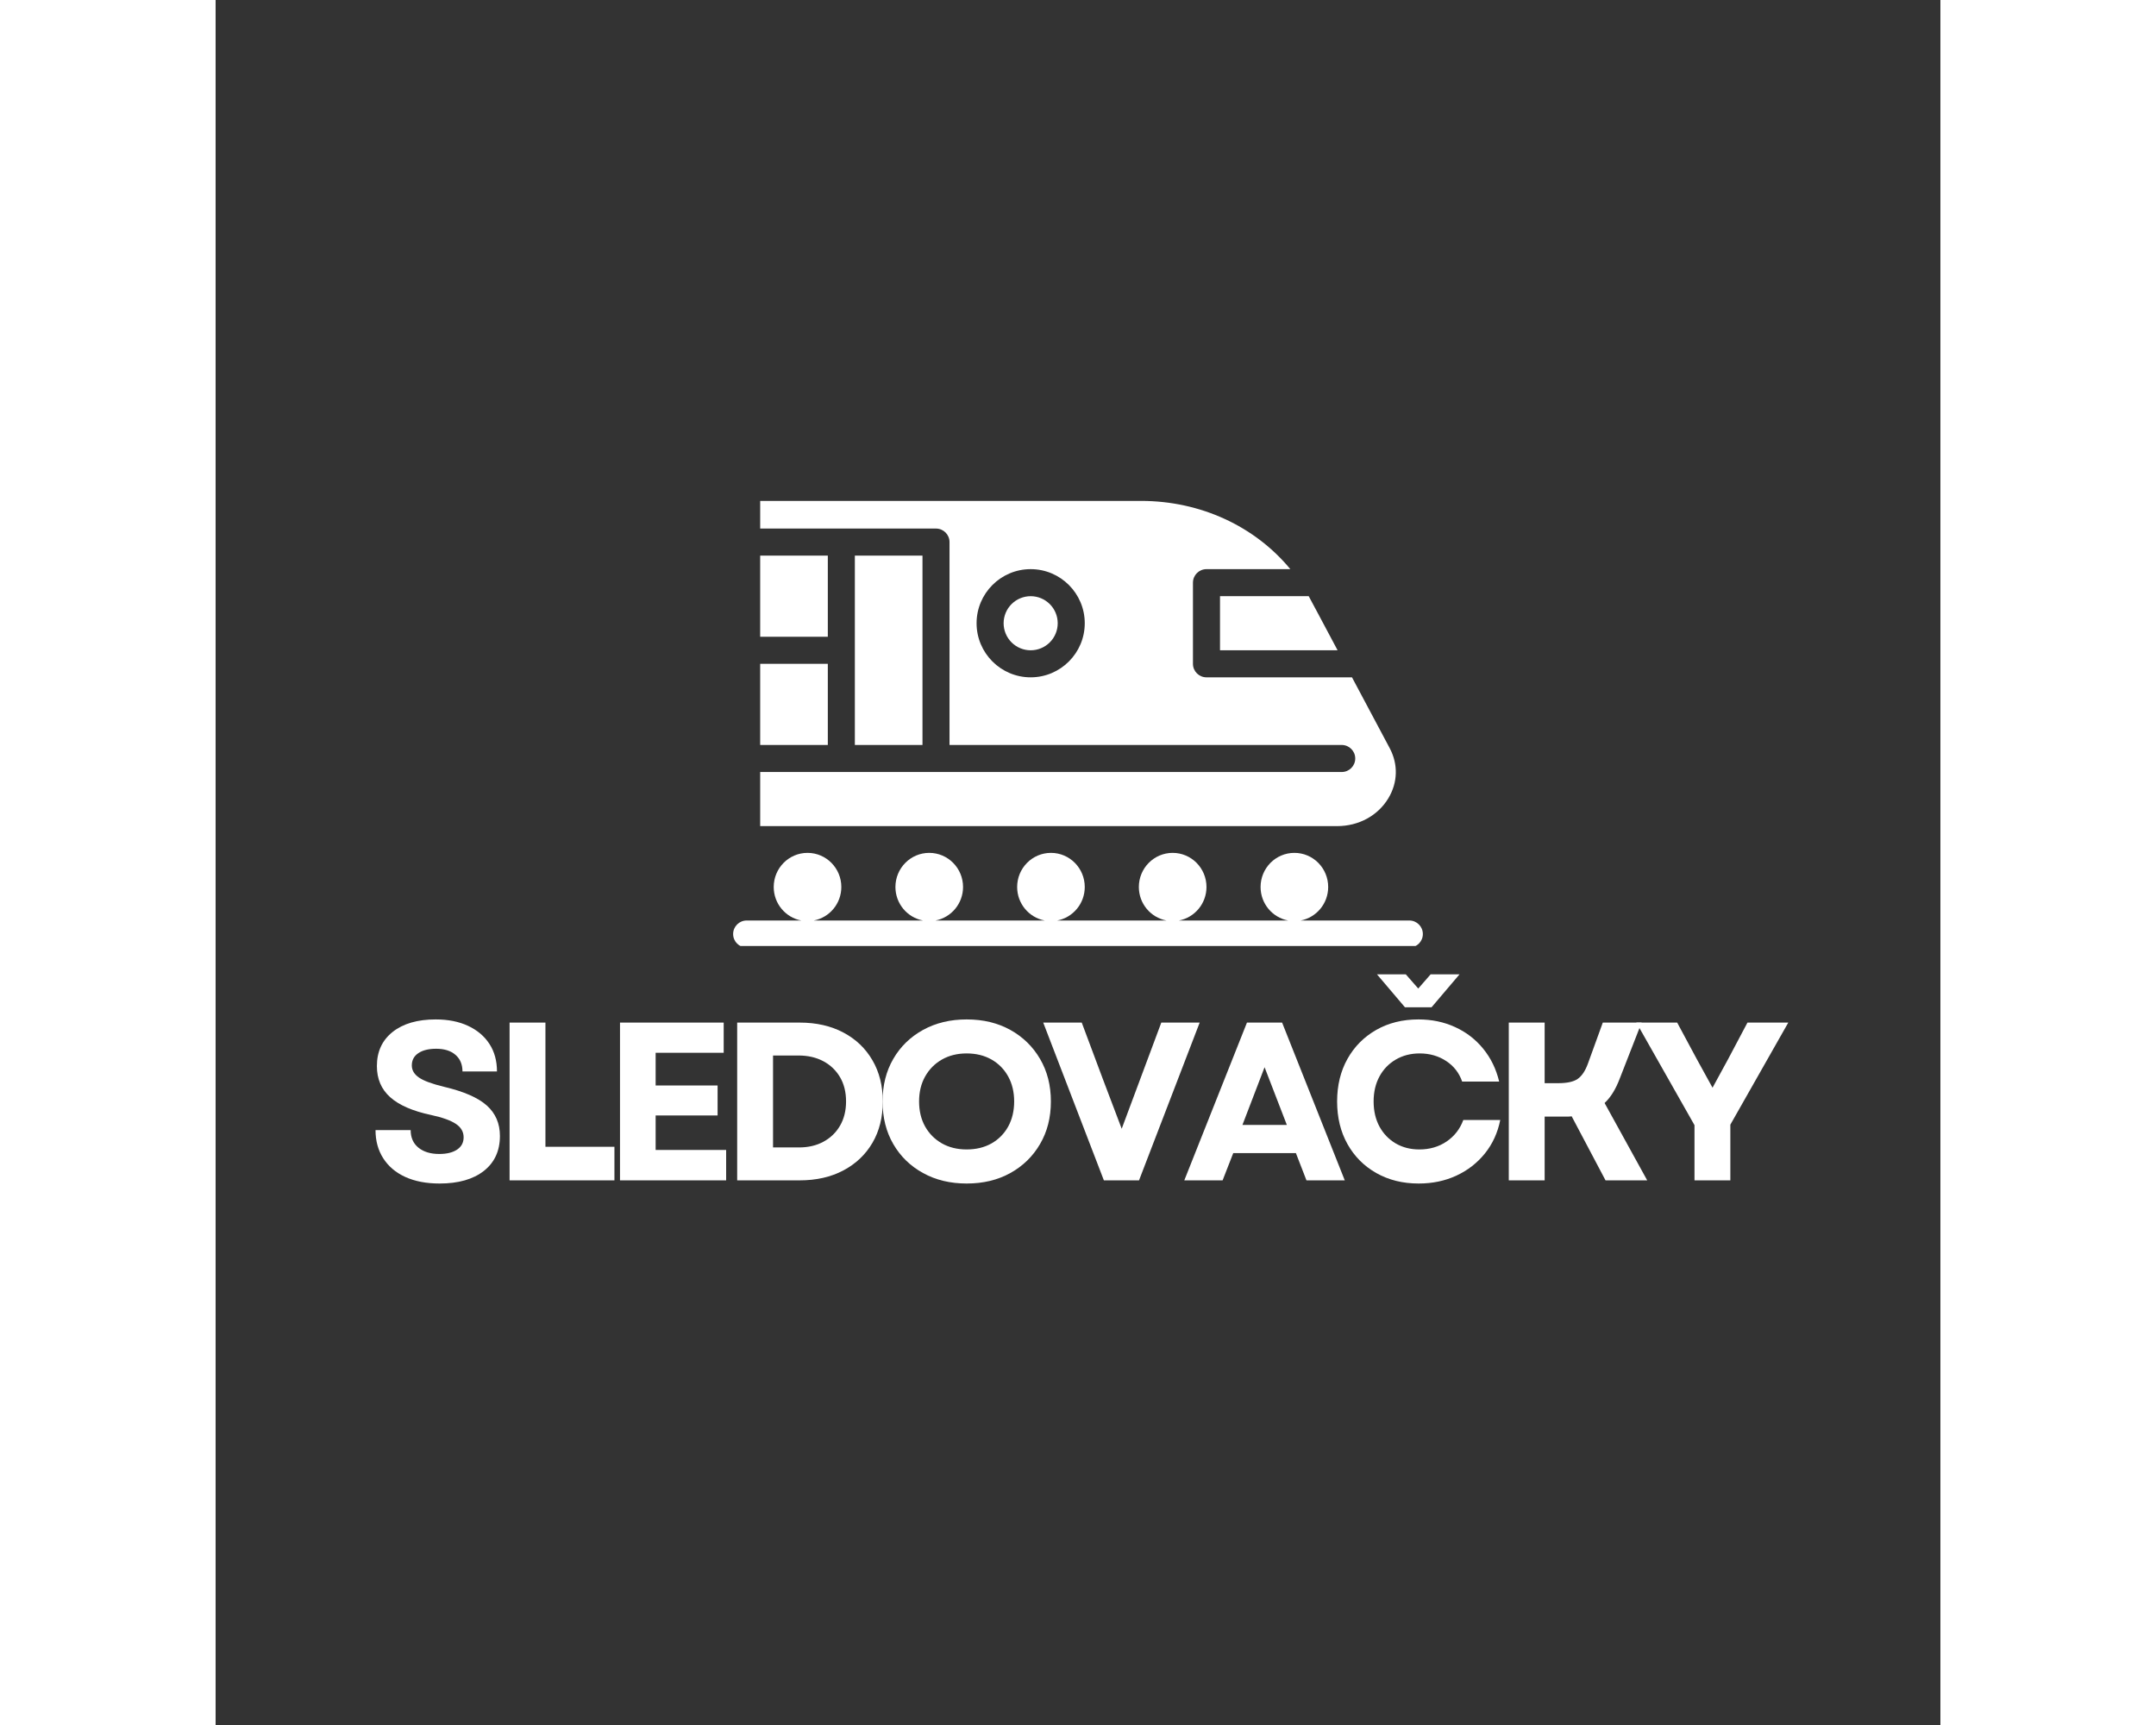 <svg xmlns="http://www.w3.org/2000/svg" xmlns:xlink="http://www.w3.org/1999/xlink" width="500" zoomAndPan="magnify" viewBox="0 0 375 375" height="400" preserveAspectRatio="xMidYMid meet" version="1.0"><rect x="0" y="0" width="375" height="375" fill="#333333" stroke="none"/><defs><g/><clipPath id="c460b594fd"><path d="M 118 108.898 L 257 108.898 L 257 180 L 118 180 Z M 118 108.898 " clip-rule="nonzero"/></clipPath><clipPath id="62287b7b17"><path d="M 112.5 185 L 262.5 185 L 262.5 205.648 L 112.5 205.648 Z M 112.5 185 " clip-rule="nonzero"/></clipPath></defs><path fill="#ffffff" d="M 118.402 144.309 L 133.105 144.309 L 133.105 161.949 L 118.402 161.949 Z M 118.402 144.309 " fill-opacity="1" fill-rule="nonzero"/><path fill="#ffffff" d="M 118.402 120.785 L 133.105 120.785 L 133.105 138.426 L 118.402 138.426 Z M 118.402 120.785 " fill-opacity="1" fill-rule="nonzero"/><path fill="#ffffff" d="M 218.375 141.367 L 243.938 141.367 C 240.098 134.168 238.398 130.941 237.66 129.605 L 218.375 129.605 Z M 218.375 141.367 " fill-opacity="1" fill-rule="nonzero"/><g clip-path="url(#c460b594fd)"><path fill="#ffffff" d="M 254.988 173.516 C 257.031 170.109 257.137 166.148 255.27 162.645 L 247.07 147.246 L 215.434 147.246 C 213.809 147.246 212.492 145.93 212.492 144.309 L 212.492 126.664 C 212.492 125.043 213.809 123.727 215.434 123.727 L 233.664 123.727 C 226 114.434 214.168 108.895 201.242 108.895 L 118.402 108.895 L 118.402 114.902 L 156.625 114.902 C 158.25 114.902 159.566 116.219 159.566 117.844 L 159.566 161.949 L 244.836 161.949 C 246.461 161.949 247.777 163.266 247.777 164.891 C 247.777 166.512 246.461 167.828 244.836 167.828 C 238.645 167.828 122.266 167.828 118.402 167.828 L 118.402 179.59 L 243.832 179.59 C 248.531 179.59 252.703 177.32 254.988 173.516 Z M 177.207 147.246 C 170.723 147.246 165.449 141.973 165.449 135.484 C 165.449 129 170.723 123.727 177.207 123.727 C 183.695 123.727 188.969 129 188.969 135.484 C 188.969 141.973 183.695 147.246 177.207 147.246 Z M 177.207 147.246 " fill-opacity="1" fill-rule="nonzero"/></g><path fill="#ffffff" d="M 183.09 135.484 C 183.09 135.871 183.051 136.254 182.977 136.633 C 182.902 137.012 182.789 137.379 182.641 137.738 C 182.492 138.094 182.312 138.434 182.098 138.754 C 181.883 139.074 181.641 139.371 181.367 139.645 C 181.094 139.918 180.797 140.16 180.477 140.375 C 180.156 140.59 179.816 140.77 179.461 140.918 C 179.102 141.066 178.734 141.18 178.355 141.254 C 177.977 141.328 177.594 141.367 177.207 141.367 C 176.824 141.367 176.441 141.328 176.062 141.254 C 175.684 141.18 175.316 141.066 174.957 140.918 C 174.602 140.77 174.262 140.59 173.941 140.375 C 173.621 140.16 173.324 139.918 173.051 139.645 C 172.777 139.371 172.535 139.074 172.32 138.754 C 172.105 138.434 171.922 138.094 171.777 137.738 C 171.629 137.379 171.516 137.012 171.441 136.633 C 171.367 136.254 171.328 135.871 171.328 135.484 C 171.328 135.102 171.367 134.719 171.441 134.34 C 171.516 133.961 171.629 133.594 171.777 133.234 C 171.922 132.879 172.105 132.539 172.32 132.219 C 172.535 131.898 172.777 131.602 173.051 131.328 C 173.324 131.055 173.621 130.812 173.941 130.598 C 174.262 130.383 174.602 130.199 174.957 130.055 C 175.316 129.906 175.684 129.793 176.062 129.719 C 176.441 129.645 176.824 129.605 177.207 129.605 C 177.594 129.605 177.977 129.645 178.355 129.719 C 178.734 129.793 179.102 129.906 179.461 130.055 C 179.816 130.199 180.156 130.383 180.477 130.598 C 180.797 130.812 181.094 131.055 181.367 131.328 C 181.641 131.602 181.883 131.898 182.098 132.219 C 182.312 132.539 182.492 132.879 182.641 133.234 C 182.789 133.594 182.902 133.961 182.977 134.34 C 183.051 134.719 183.09 135.102 183.09 135.484 Z M 183.09 135.484 " fill-opacity="1" fill-rule="nonzero"/><path fill="#ffffff" d="M 138.984 120.785 L 153.688 120.785 L 153.688 161.949 L 138.984 161.949 Z M 138.984 120.785 " fill-opacity="1" fill-rule="nonzero"/><g clip-path="url(#62287b7b17)"><path fill="#ffffff" d="M 259.539 200.109 L 235.906 200.109 C 239.316 199.465 241.895 196.449 241.895 192.824 C 241.895 188.727 238.605 185.406 234.547 185.406 C 230.484 185.406 227.195 188.727 227.195 192.824 C 227.195 196.449 229.773 199.465 233.184 200.109 L 209.445 200.109 C 212.852 199.465 215.434 196.449 215.434 192.824 C 215.434 188.727 212.141 185.406 208.082 185.406 C 204.023 185.406 200.73 188.727 200.73 192.824 C 200.73 196.449 203.312 199.465 206.723 200.109 L 182.98 200.109 C 186.391 199.465 188.969 196.449 188.969 192.824 C 188.969 188.727 185.68 185.406 181.621 185.406 C 177.559 185.406 174.27 188.727 174.27 192.824 C 174.27 196.449 176.848 199.465 180.258 200.109 L 156.516 200.109 C 159.926 199.465 162.508 196.449 162.508 192.824 C 162.508 188.727 159.215 185.406 155.156 185.406 C 151.098 185.406 147.805 188.727 147.805 192.824 C 147.805 196.449 150.387 199.465 153.797 200.109 L 130.055 200.109 C 133.465 199.465 136.043 196.449 136.043 192.824 C 136.043 188.727 132.754 185.406 128.691 185.406 C 124.633 185.406 121.344 188.727 121.344 192.824 C 121.344 196.449 123.922 199.465 127.332 200.109 L 115.461 200.109 C 113.836 200.109 112.52 201.426 112.52 203.051 C 112.52 204.672 113.836 205.988 115.461 205.988 L 259.539 205.988 C 261.16 205.988 262.477 204.672 262.477 203.051 C 262.477 201.426 261.16 200.109 259.539 200.109 Z M 259.539 200.109 " fill-opacity="1" fill-rule="nonzero"/></g><g fill="#ffffff" fill-opacity="1"><g transform="translate(32.613, 256.599)"><g><path d="M 16.078 0.688 C 13.203 0.688 10.723 0.211 8.641 -0.734 C 6.566 -1.68 4.969 -3.031 3.844 -4.781 C 2.719 -6.531 2.156 -8.578 2.156 -10.922 L 9.797 -10.922 C 9.797 -9.297 10.359 -8.023 11.484 -7.109 C 12.617 -6.191 14.129 -5.734 16.016 -5.734 C 17.648 -5.734 18.941 -6.051 19.891 -6.688 C 20.836 -7.32 21.312 -8.211 21.312 -9.359 C 21.312 -10.566 20.738 -11.547 19.594 -12.297 C 18.457 -13.047 16.68 -13.68 14.266 -14.203 C 10.242 -15.055 7.27 -16.348 5.344 -18.078 C 3.414 -19.805 2.453 -22.062 2.453 -24.844 C 2.453 -27.977 3.594 -30.453 5.875 -32.266 C 8.164 -34.078 11.285 -34.984 15.234 -34.984 C 17.953 -34.984 20.305 -34.516 22.297 -33.578 C 24.285 -32.648 25.828 -31.344 26.922 -29.656 C 28.016 -27.977 28.562 -25.984 28.562 -23.672 L 21.062 -23.672 C 21.062 -25.203 20.555 -26.406 19.547 -27.281 C 18.535 -28.164 17.133 -28.609 15.344 -28.609 C 13.707 -28.609 12.414 -28.289 11.469 -27.656 C 10.52 -27.02 10.047 -26.129 10.047 -24.984 C 10.047 -23.941 10.566 -23.062 11.609 -22.344 C 12.66 -21.625 14.488 -20.953 17.094 -20.328 C 21.375 -19.316 24.461 -17.961 26.359 -16.266 C 28.254 -14.566 29.203 -12.363 29.203 -9.656 C 29.203 -6.414 28.035 -3.879 25.703 -2.047 C 23.367 -0.223 20.16 0.688 16.078 0.688 Z M 16.078 0.688 "/></g></g></g><g fill="#ffffff" fill-opacity="1"><g transform="translate(59.806, 256.599)"><g><path d="M 4.109 0 L 4.109 -34.297 L 11.906 -34.297 L 11.906 -7.297 L 26.906 -7.297 L 26.906 0 Z M 4.109 0 "/></g></g></g><g fill="#ffffff" fill-opacity="1"><g transform="translate(83.813, 256.599)"><g><path d="M 4.109 0 L 4.109 -34.297 L 26.656 -34.297 L 26.656 -27.734 L 11.859 -27.734 L 11.859 -20.625 L 25.328 -20.625 L 25.328 -14.109 L 11.859 -14.109 L 11.859 -6.609 L 27.188 -6.609 L 27.188 0 Z M 4.109 0 "/></g></g></g><g fill="#ffffff" fill-opacity="1"><g transform="translate(109.291, 256.599)"><g><path d="M 4.109 0 L 4.109 -34.297 L 17.688 -34.297 C 21.312 -34.297 24.477 -33.578 27.188 -32.141 C 29.906 -30.703 32.016 -28.691 33.516 -26.109 C 35.016 -23.535 35.766 -20.551 35.766 -17.156 C 35.766 -13.719 35.016 -10.719 33.516 -8.156 C 32.016 -5.594 29.906 -3.594 27.188 -2.156 C 24.477 -0.719 21.312 0 17.688 0 Z M 11.906 -7.156 L 17.547 -7.156 C 19.566 -7.156 21.344 -7.57 22.875 -8.406 C 24.414 -9.238 25.617 -10.406 26.484 -11.906 C 27.348 -13.406 27.781 -15.156 27.781 -17.156 C 27.781 -19.176 27.348 -20.926 26.484 -22.406 C 25.617 -23.895 24.41 -25.055 22.859 -25.891 C 21.305 -26.723 19.5 -27.141 17.438 -27.141 L 11.906 -27.141 Z M 11.906 -7.156 "/></g></g></g><g fill="#ffffff" fill-opacity="1"><g transform="translate(142.902, 256.599)"><g><path d="M 20.391 0.688 C 16.828 0.688 13.664 -0.07 10.906 -1.594 C 8.145 -3.113 5.988 -5.211 4.438 -7.891 C 2.883 -10.566 2.109 -13.656 2.109 -17.156 C 2.109 -20.645 2.883 -23.727 4.438 -26.406 C 5.988 -29.082 8.145 -31.18 10.906 -32.703 C 13.664 -34.223 16.828 -34.984 20.391 -34.984 C 23.984 -34.984 27.148 -34.223 29.891 -32.703 C 32.629 -31.18 34.781 -29.082 36.344 -26.406 C 37.914 -23.727 38.703 -20.645 38.703 -17.156 C 38.703 -13.656 37.914 -10.566 36.344 -7.891 C 34.781 -5.211 32.629 -3.113 29.891 -1.594 C 27.148 -0.07 23.984 0.688 20.391 0.688 Z M 10.047 -17.156 C 10.047 -15.094 10.484 -13.273 11.359 -11.703 C 12.242 -10.141 13.461 -8.914 15.016 -8.031 C 16.566 -7.156 18.359 -6.719 20.391 -6.719 C 22.441 -6.719 24.242 -7.156 25.797 -8.031 C 27.348 -8.914 28.555 -10.141 29.422 -11.703 C 30.285 -13.273 30.719 -15.094 30.719 -17.156 C 30.719 -19.207 30.285 -21.016 29.422 -22.578 C 28.555 -24.148 27.348 -25.379 25.797 -26.266 C 24.242 -27.148 22.441 -27.594 20.391 -27.594 C 18.359 -27.594 16.566 -27.148 15.016 -26.266 C 13.461 -25.379 12.242 -24.148 11.359 -22.578 C 10.484 -21.016 10.047 -19.207 10.047 -17.156 Z M 10.047 -17.156 "/></g></g></g><g fill="#ffffff" fill-opacity="1"><g transform="translate(179.502, 256.599)"><g><path d="M 13.625 0 L 0.438 -34.297 L 8.812 -34.297 L 13.375 -22.094 L 17.5 -11.219 L 26.109 -34.297 L 34.453 -34.297 L 21.266 0 Z M 13.625 0 "/></g></g></g><g fill="#ffffff" fill-opacity="1"><g transform="translate(210.173, 256.599)"><g><path d="M 0.438 0 L 14.062 -34.297 L 21.703 -34.297 L 35.328 0 L 27 0 L 24.703 -5.922 L 11.078 -5.922 L 8.766 0 Z M 13.078 -12.047 L 22.734 -12.047 L 17.891 -24.594 Z M 13.078 -12.047 "/></g></g></g><g fill="#ffffff" fill-opacity="1"><g transform="translate(241.726, 256.599)"><g><path d="M 19.844 0.688 C 16.383 0.688 13.312 -0.07 10.625 -1.594 C 7.945 -3.113 5.859 -5.211 4.359 -7.891 C 2.859 -10.566 2.109 -13.656 2.109 -17.156 C 2.109 -20.645 2.859 -23.727 4.359 -26.406 C 5.859 -29.082 7.941 -31.18 10.609 -32.703 C 13.273 -34.223 16.336 -34.984 19.797 -34.984 C 22.703 -34.984 25.363 -34.426 27.781 -33.312 C 30.195 -32.207 32.227 -30.641 33.875 -28.609 C 35.531 -26.586 36.688 -24.207 37.344 -21.469 L 29.297 -21.469 C 28.648 -23.352 27.492 -24.844 25.828 -25.938 C 24.16 -27.039 22.234 -27.594 20.047 -27.594 C 18.117 -27.594 16.395 -27.148 14.875 -26.266 C 13.352 -25.379 12.164 -24.148 11.312 -22.578 C 10.469 -21.016 10.047 -19.207 10.047 -17.156 C 10.047 -15.094 10.469 -13.273 11.312 -11.703 C 12.164 -10.141 13.344 -8.914 14.844 -8.031 C 16.344 -7.156 18.055 -6.719 19.984 -6.719 C 22.242 -6.719 24.223 -7.297 25.922 -8.453 C 27.617 -9.609 28.828 -11.164 29.547 -13.125 L 37.578 -13.125 C 37.023 -10.352 35.914 -7.93 34.25 -5.859 C 32.582 -3.785 30.516 -2.176 28.047 -1.031 C 25.586 0.113 22.852 0.688 19.844 0.688 Z M 10.781 -44.781 L 17.047 -44.781 L 19.75 -41.703 L 22.438 -44.781 L 28.719 -44.781 L 22.641 -37.625 L 16.859 -37.625 Z M 10.781 -44.781 "/></g></g></g><g fill="#ffffff" fill-opacity="1"><g transform="translate(277.052, 256.599)"><g><path d="M 4.109 0 L 4.109 -34.297 L 11.906 -34.297 L 11.906 -21.125 L 14.844 -21.125 C 16.77 -21.125 18.18 -21.43 19.078 -22.047 C 19.984 -22.672 20.727 -23.781 21.312 -25.375 L 24.547 -34.297 L 32.984 -34.297 L 28.219 -22.094 C 27.801 -20.988 27.32 -19.992 26.781 -19.109 C 26.238 -18.223 25.625 -17.457 24.938 -16.812 L 34.203 0 L 25.141 0 L 17.781 -13.922 C 17.488 -13.879 17.203 -13.859 16.922 -13.859 C 16.648 -13.859 16.348 -13.859 16.016 -13.859 L 11.906 -13.859 L 11.906 0 Z M 4.109 0 "/></g></g></g><g fill="#ffffff" fill-opacity="1"><g transform="translate(308.458, 256.599)"><g><path d="M 13.078 0 L 13.078 -12 L 0.438 -34.297 L 9.312 -34.297 L 13.578 -26.359 L 17 -20.141 L 20.391 -26.359 L 24.594 -34.297 L 33.469 -34.297 L 20.875 -12.109 L 20.875 0 Z M 13.078 0 "/></g></g></g></svg>
